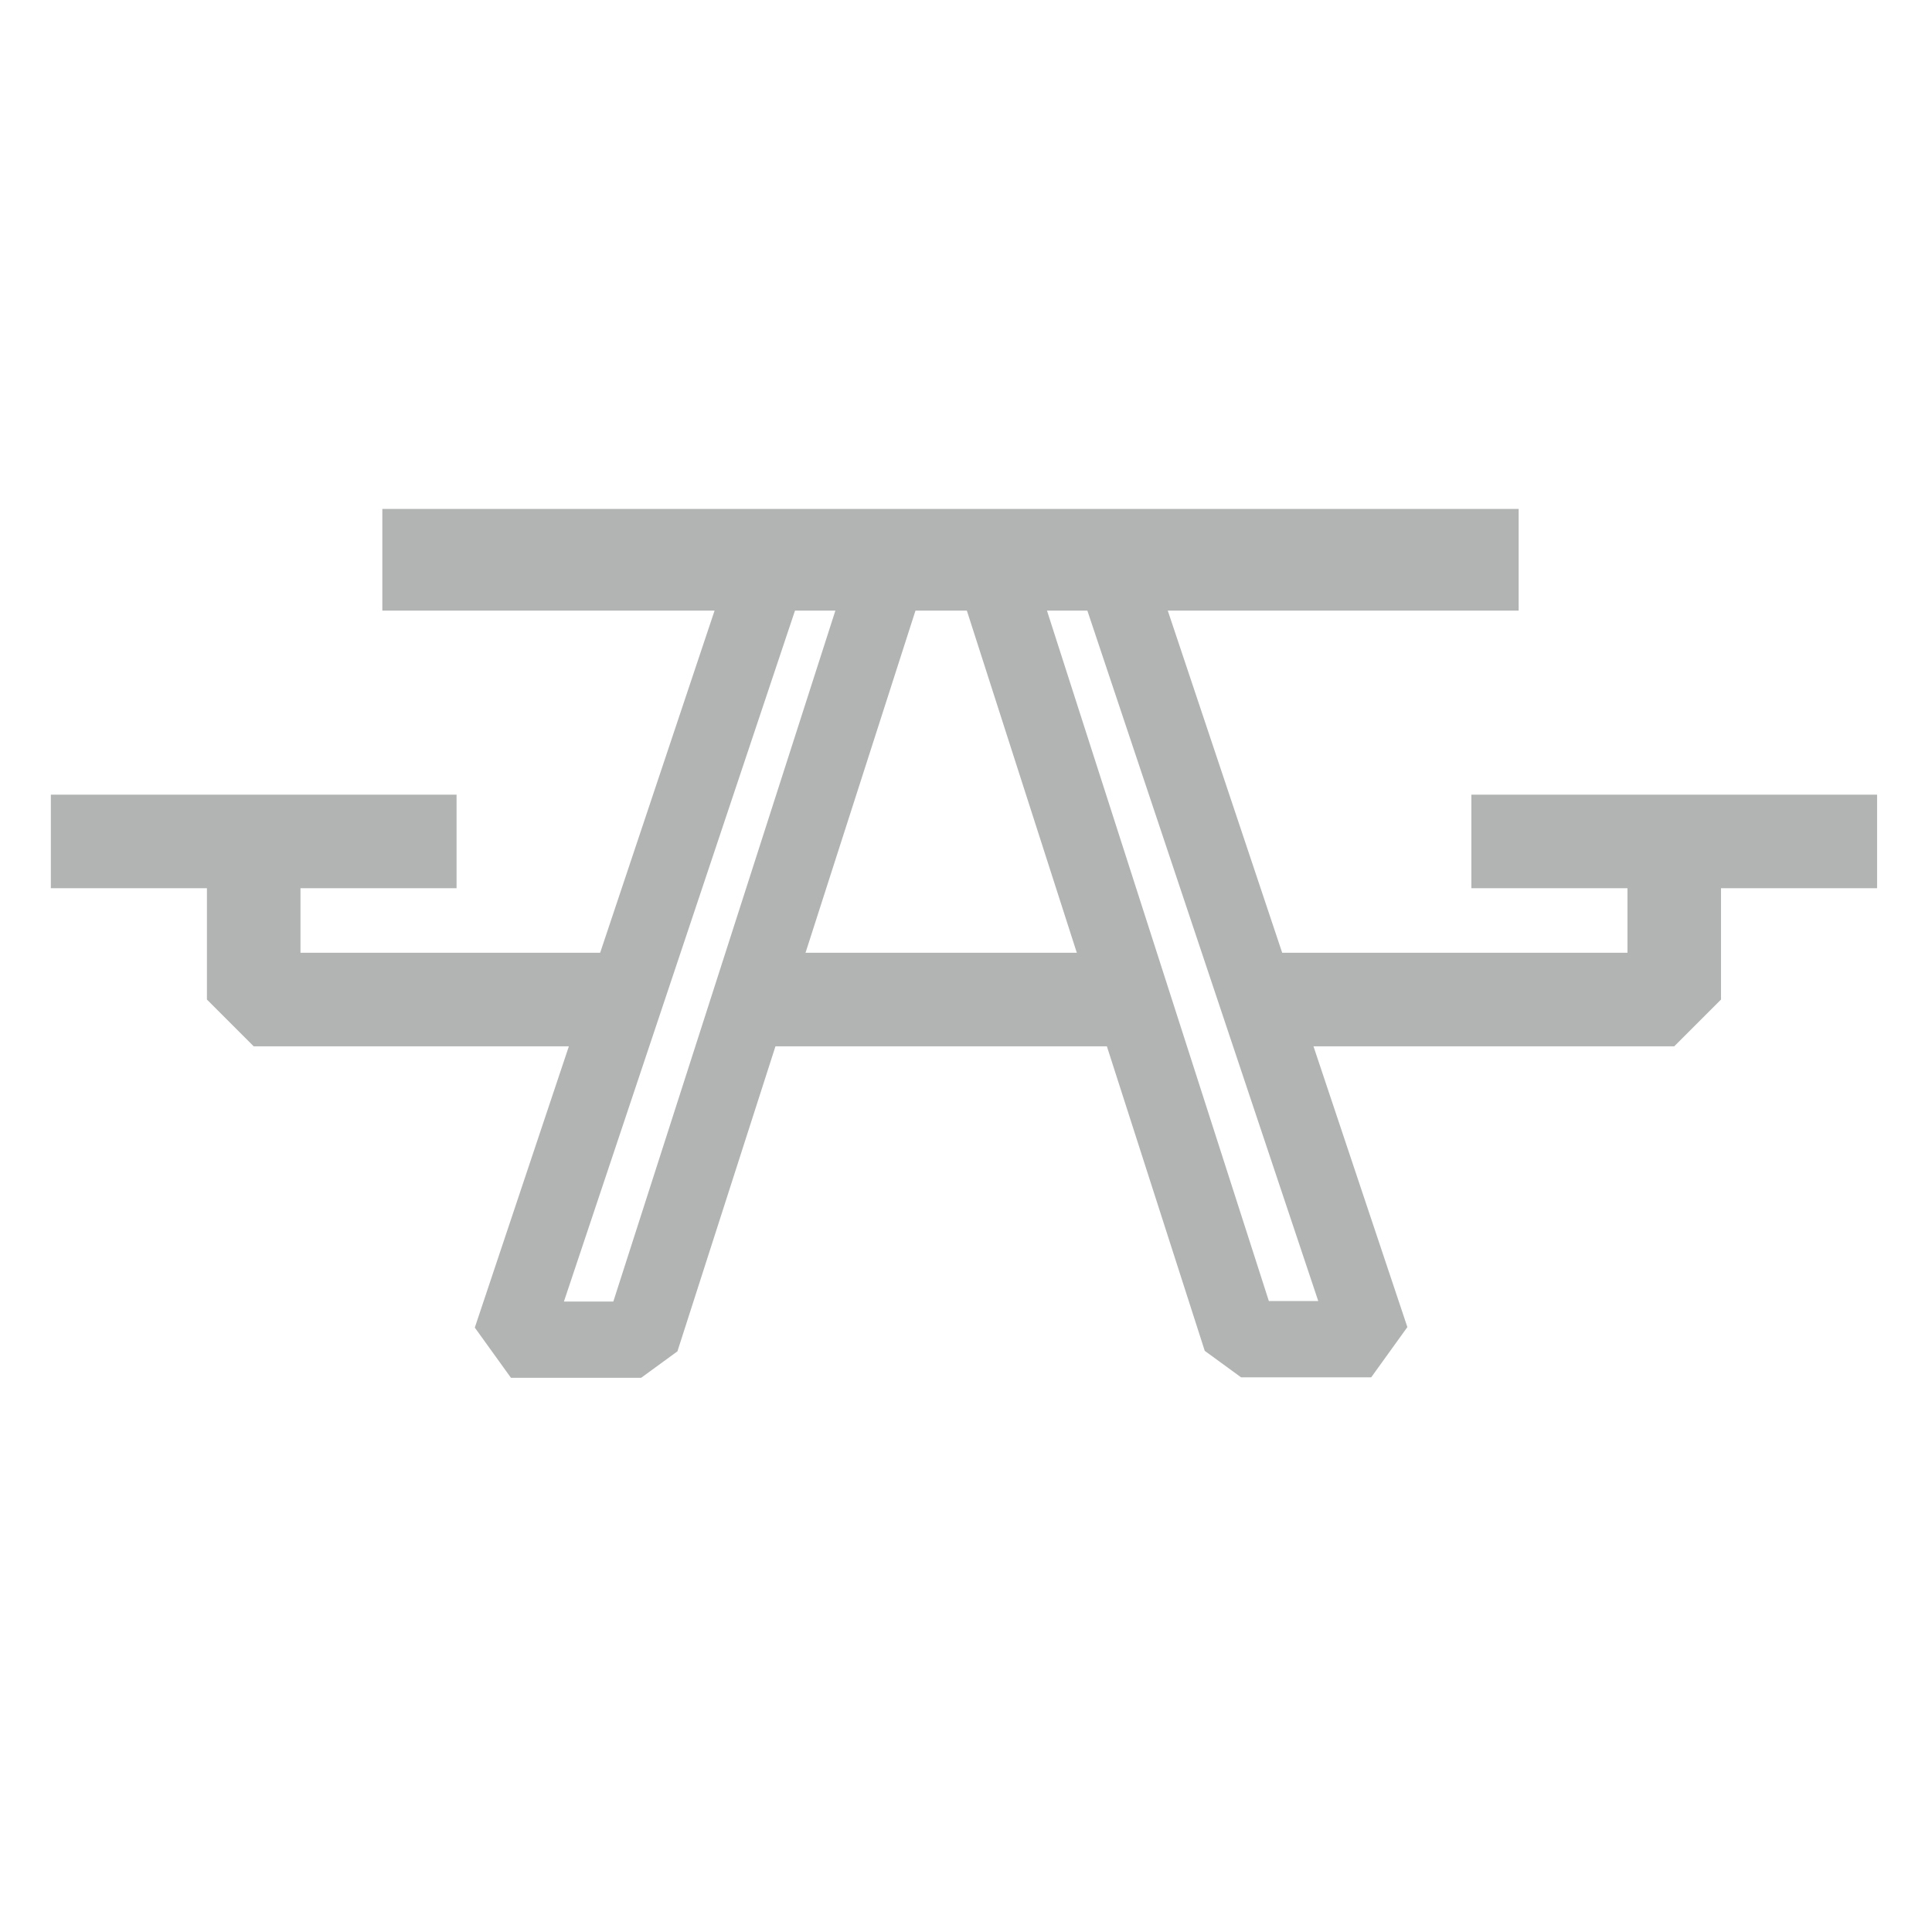 <svg width="38" height="38" viewBox="0 0 38 38" fill="none" xmlns="http://www.w3.org/2000/svg">
<path d="M15.18 11.01L10.05 26.35H12.61L17.54 11.01H15.18Z" stroke="#B2B3B3" stroke-width="1.5" stroke-linejoin="bevel"/>
<path d="M21.84 11L26.97 26.34H24.41L19.48 11H21.84Z" stroke="#B2B3B3" stroke-width="1.5" stroke-linejoin="bevel"/>
<path d="M7.52 11.01H29.87" stroke="#B2B3B3" stroke-width="2"/>
<path d="M1 16.55H8.98" stroke="#B2B3B3" stroke-width="1.84"/>
<path d="M28.94 16.55H36.92" stroke="#B2B3B3" stroke-width="1.84"/>
<path d="M24.29 19.66H32.93V16.55" stroke="#B2B3B3" stroke-width="1.84" stroke-linejoin="bevel"/>
<path d="M14.29 19.66H22.54" stroke="#B2B3B3" stroke-width="1.84" stroke-linejoin="bevel"/>
<path d="M4.99 16.55V19.66H12.62" stroke="#B2B3B3" stroke-width="1.84" stroke-linejoin="bevel"/>
</svg>
